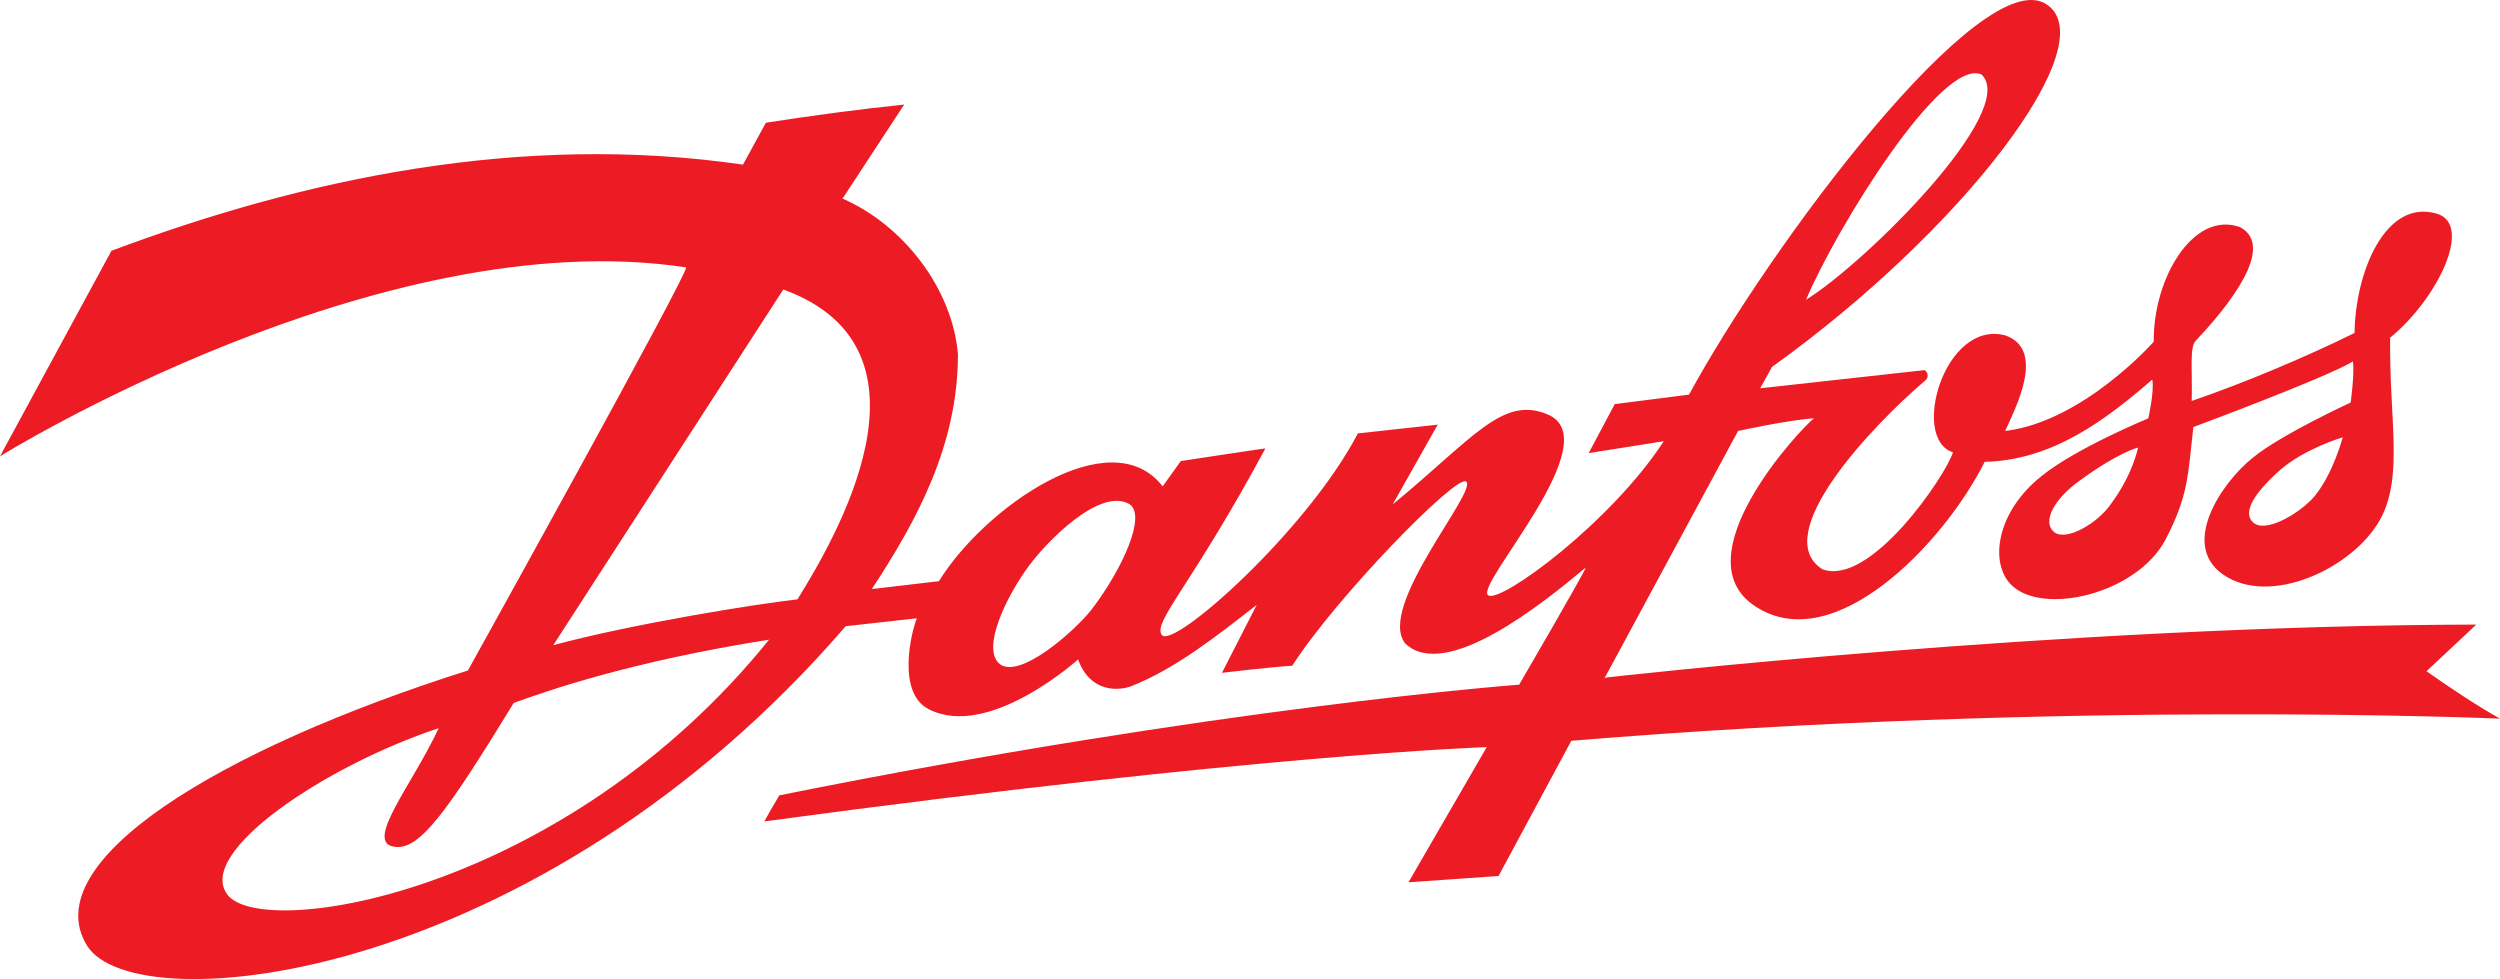 <?xml version="1.0" encoding="UTF-8" standalone="no"?>
<!-- Created with Inkscape (http://www.inkscape.org/) -->

<svg
   width="81.743mm"
   height="32.013mm"
   viewBox="0 0 81.743 32.013"
   version="1.1"
   id="svg1"
   inkscape:version="1.4.2 (f4327f4, 2025-05-13)"
   sodipodi:docname="danfosslogo_rojo.svg"
   xmlns:inkscape="http://www.inkscape.org/namespaces/inkscape"
   xmlns:sodipodi="http://sodipodi.sourceforge.net/DTD/sodipodi-0.dtd"
   xmlns="http://www.w3.org/2000/svg"
   xmlns:svg="http://www.w3.org/2000/svg">
  <sodipodi:namedview
     id="namedview1"
     pagecolor="#818181"
     bordercolor="#000000"
     borderopacity="0.25"
     inkscape:showpageshadow="2"
     inkscape:pageopacity="0.0"
     inkscape:pagecheckerboard="0"
     inkscape:deskcolor="#d1d1d1"
     inkscape:document-units="mm"
     inkscape:zoom="0.73701597"
     inkscape:cx="115.32993"
     inkscape:cy="94.299178"
     inkscape:window-width="1440"
     inkscape:window-height="829"
     inkscape:window-x="1912"
     inkscape:window-y="-8"
     inkscape:window-maximized="1"
     inkscape:current-layer="layer1" />
  <defs
     id="defs1" />
  <g
     inkscape:label="Capa 1"
     inkscape:groupmode="layer"
     id="layer1"
     transform="translate(-19.982,14.527)">
    <path
       d="M 23.626,-6.327 C 29.906,-8.679 37.013,-10.204 44.275,-9.144 l 0.749,-1.37 c 1.499,-0.233 3.024,-0.439 4.523,-0.594 l -2.016,3.075 c 1.964,0.853 3.592,2.92 3.773,5.091 0,2.946 -1.318,5.401 -2.817,7.676 l 2.197,-0.258 c 1.473,-2.403 5.608,-5.298 7.314,-3.101 l 0.594,-0.827 c 0,0 2.714,-0.413 2.765,-0.413 -2.403,4.471 -3.696,5.686 -3.386,6.099 0.362,0.491 4.755,-3.411 6.409,-6.59 L 66.991,-0.642 65.518,1.968 c 2.636,-2.171 3.592,-3.566 5.065,-2.946 2.042,0.853 -2.429,5.608 -1.938,5.918 0.413,0.258 4.006,-2.378 5.737,-5.04 l -2.455,0.388 0.853,-1.602 2.429,-0.31 c 2.636,-4.859 9.562,-14.136 11.681,-12.767 1.964,1.266 -2.765,7.417 -8.968,11.862 l -0.388,0.698 5.375,-0.594 c 0.103,0.052 0.155,0.233 0.026,0.336 -1.732,1.473 -5.143,5.065 -3.36,6.177 1.576,0.569 4.032,-3.075 4.264,-3.825 -1.396,-0.439 -0.284,-4.342 1.706,-3.825 1.344,0.465 0.336,2.378 0,3.127 2.559,-0.31 4.859,-2.92 4.859,-2.92 -0.026,-2.067 1.292,-4.29 2.817,-3.747 0.982,0.517 0.181,1.99 -1.447,3.721 -0.207,0.207 -0.103,1.008 -0.129,1.964 1.732,-0.594 3.696,-1.421 5.324,-2.223 0.026,-1.99 1.008,-4.393 2.688,-3.902 1.215,0.362 0,2.817 -1.525,4.057 -0.026,2.662 0.413,4.419 -0.258,5.815 -0.775,1.602 -3.463,2.946 -5.065,2.016 -1.654,-0.956 -0.181,-3.101 0.827,-3.902 0.905,-0.749 3.205,-1.809 3.205,-1.809 0,0 0.129,-0.905 0.078,-1.344 -0.905,0.543 -5.22,2.145 -5.22,2.145 -0.181,1.576 -0.155,2.223 -0.905,3.67 -0.93,1.783 -4.006,2.507 -5.04,1.499 -0.724,-0.698 -0.517,-2.378 0.982,-3.566 1.111,-0.905 3.489,-1.887 3.489,-1.887 0,0 0.207,-0.905 0.129,-1.266 -1.525,1.318 -3.256,2.636 -5.479,2.688 v 0 C 83.531,3.261 79.939,6.982 77.381,5.302 c -2.481,-1.602 1.499,-5.841 1.912,-6.151 -0.827,0.052 -2.481,0.413 -2.481,0.413 l -4.368,8.089 0.052,-0.026 c 0,0 14.912,-1.706 28.454,-1.732 l -1.628,1.525 c 0.775,0.543 1.576,1.085 2.403,1.551 0,0 -14.111,-0.62 -30.366,0.724 L 68.981,14.115 66.035,14.322 68.594,9.902 c 0,0 -7.391,0.233 -23.621,2.429 0.181,-0.336 0.233,-0.413 0.491,-0.853 14.395,-2.894 24.19,-3.618 24.19,-3.618 0,0 2.274,-3.902 2.171,-3.825 C 70.403,5.225 67.25,7.757 65.932,6.517 64.976,5.328 68.309,1.529 67.922,1.219 67.612,0.96 63.658,5.018 62.236,7.24 61.435,7.292 59.936,7.473 59.936,7.473 L 61.073,5.251 C 59.781,6.258 58.411,7.344 56.964,7.912 56.551,8.067 55.62,8.119 55.233,7.034 c 0,0 -2.92,2.636 -4.884,1.628 C 49.289,8.119 49.78,6.129 49.96,5.69 L 47.635,5.948 C 37.556,17.63 24.401,18.948 22.825,16.389 21.145,13.65 27.115,9.98 35.281,7.396 c 0,0 7.262,-13.077 7.133,-13.18 C 32.387,-7.309 19.982,0.392 19.982,0.392 Z m 3.799,21.063 c 1.189,1.499 11.035,-0.078 17.703,-8.347 -4.6,0.724 -7.34,1.706 -8.347,2.067 -2.171,3.541 -3.075,4.833 -3.902,4.704 -1.008,-0.129 0.594,-2.042 1.447,-3.877 -3.618,1.189 -7.986,4.057 -6.9,5.453 z M 38.072,6.569 C 40.657,5.871 44.688,5.225 46.058,5.07 47.221,3.183 50.994,-3.097 45.593,-5.061 Z M 53.656,3.932 c -0.775,1.034 -1.602,2.765 -0.982,3.256 0.646,0.491 2.403,-1.034 2.998,-1.783 1.008,-1.318 1.835,-3.127 1.215,-3.463 -0.982,-0.517 -2.688,1.266 -3.23,1.99 z m 25.378,-8.658 c 1.964,-1.215 6.978,-6.202 5.737,-7.365 -1.292,-0.569 -4.729,4.988 -5.737,7.365 z m 8.942,5.918 c -0.827,0.594 -1.24,1.344 -0.827,1.68 0.388,0.31 1.421,-0.284 1.861,-0.93 0.724,-0.982 0.879,-1.835 0.879,-1.835 0,0 -0.646,0.155 -1.912,1.085 z M 94.515,0.857 C 94.231,1.116 93.171,2.072 93.636,2.537 c 0.388,0.413 1.551,-0.284 2.016,-0.827 0.62,-0.749 0.93,-1.938 0.93,-1.938 0,0 -1.24,0.362 -2.067,1.085 z"
       style="fill:#ed1c24;stroke-width:0.258;fill-opacity:1"
       id="path1" />
  </g>
</svg>
